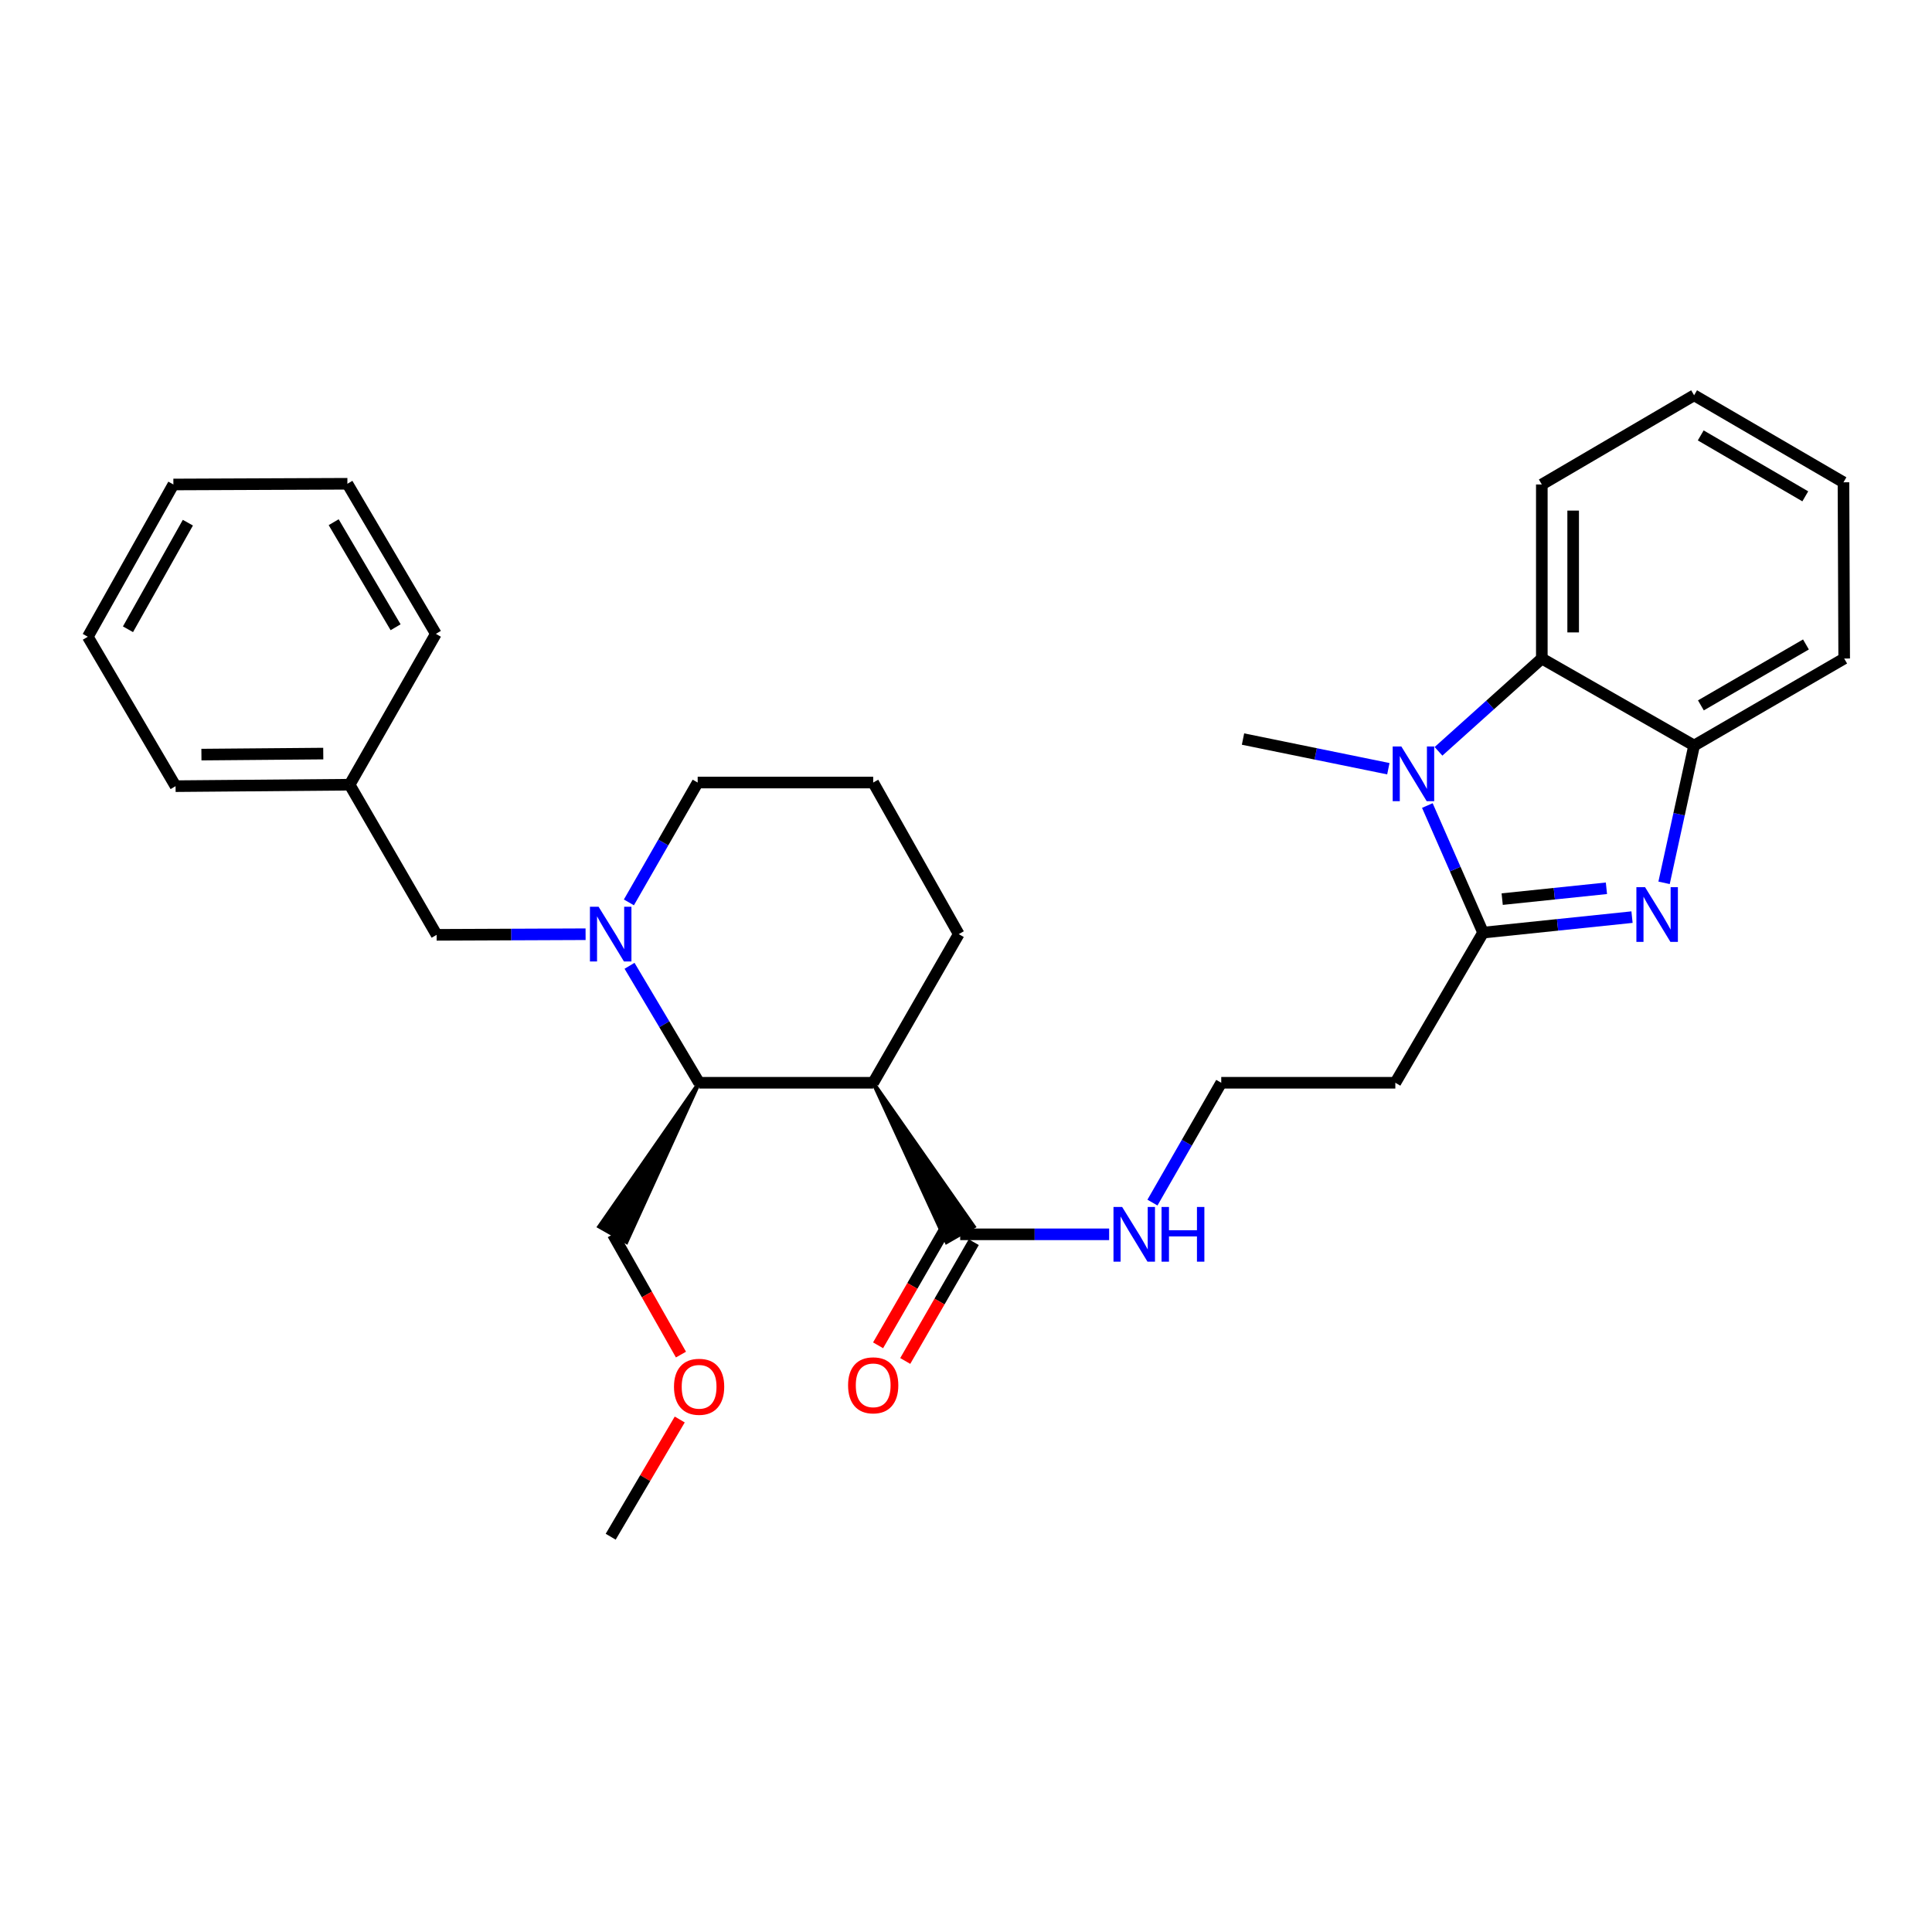 <?xml version='1.0' encoding='iso-8859-1'?>
<svg version='1.1' baseProfile='full'
              xmlns='http://www.w3.org/2000/svg'
                      xmlns:rdkit='http://www.rdkit.org/xml'
                      xmlns:xlink='http://www.w3.org/1999/xlink'
                  xml:space='preserve'
width='1000px' height='1000px' viewBox='0 0 1000 1000'>
<!-- END OF HEADER -->
<rect style='opacity:1.0;fill:#FFFFFF;stroke:none' width='1000' height='1000' x='0' y='0'> </rect>
<path class='bond-0' d='M 767.644,482.723 L 806.187,478.713' style='fill:none;fill-rule:evenodd;stroke:#000000;stroke-width:6px;stroke-linecap:butt;stroke-linejoin:miter;stroke-opacity:1' />
<path class='bond-0' d='M 806.187,478.713 L 844.729,474.703' style='fill:none;fill-rule:evenodd;stroke:#0000FF;stroke-width:6px;stroke-linecap:butt;stroke-linejoin:miter;stroke-opacity:1' />
<path class='bond-0' d='M 777.528,465.385 L 804.508,462.578' style='fill:none;fill-rule:evenodd;stroke:#000000;stroke-width:6px;stroke-linecap:butt;stroke-linejoin:miter;stroke-opacity:1' />
<path class='bond-0' d='M 804.508,462.578 L 831.487,459.771' style='fill:none;fill-rule:evenodd;stroke:#0000FF;stroke-width:6px;stroke-linecap:butt;stroke-linejoin:miter;stroke-opacity:1' />
<path class='bond-1' d='M 767.644,482.723 L 753.217,449.832' style='fill:none;fill-rule:evenodd;stroke:#000000;stroke-width:6px;stroke-linecap:butt;stroke-linejoin:miter;stroke-opacity:1' />
<path class='bond-1' d='M 753.217,449.832 L 738.79,416.942' style='fill:none;fill-rule:evenodd;stroke:#0000FF;stroke-width:6px;stroke-linecap:butt;stroke-linejoin:miter;stroke-opacity:1' />
<path class='bond-8' d='M 767.644,482.723 L 722.221,560.438' style='fill:none;fill-rule:evenodd;stroke:#000000;stroke-width:6px;stroke-linecap:butt;stroke-linejoin:miter;stroke-opacity:1' />
<path class='bond-6' d='M 861.321,456.952 L 869.094,421.422' style='fill:none;fill-rule:evenodd;stroke:#0000FF;stroke-width:6px;stroke-linecap:butt;stroke-linejoin:miter;stroke-opacity:1' />
<path class='bond-6' d='M 869.094,421.422 L 876.867,385.893' style='fill:none;fill-rule:evenodd;stroke:#000000;stroke-width:6px;stroke-linecap:butt;stroke-linejoin:miter;stroke-opacity:1' />
<path class='bond-4' d='M 744.567,388.885 L 771.305,364.866' style='fill:none;fill-rule:evenodd;stroke:#0000FF;stroke-width:6px;stroke-linecap:butt;stroke-linejoin:miter;stroke-opacity:1' />
<path class='bond-4' d='M 771.305,364.866 L 798.043,340.848' style='fill:none;fill-rule:evenodd;stroke:#000000;stroke-width:6px;stroke-linecap:butt;stroke-linejoin:miter;stroke-opacity:1' />
<path class='bond-14' d='M 718.603,397.886 L 680.992,390.209' style='fill:none;fill-rule:evenodd;stroke:#0000FF;stroke-width:6px;stroke-linecap:butt;stroke-linejoin:miter;stroke-opacity:1' />
<path class='bond-14' d='M 680.992,390.209 L 643.38,382.531' style='fill:none;fill-rule:evenodd;stroke:#000000;stroke-width:6px;stroke-linecap:butt;stroke-linejoin:miter;stroke-opacity:1' />
<path class='bond-2' d='M 325.845,499.896 L 343.851,530.167' style='fill:none;fill-rule:evenodd;stroke:#0000FF;stroke-width:6px;stroke-linecap:butt;stroke-linejoin:miter;stroke-opacity:1' />
<path class='bond-2' d='M 343.851,530.167 L 361.856,560.438' style='fill:none;fill-rule:evenodd;stroke:#000000;stroke-width:6px;stroke-linecap:butt;stroke-linejoin:miter;stroke-opacity:1' />
<path class='bond-9' d='M 303.099,483.551 L 264.55,483.71' style='fill:none;fill-rule:evenodd;stroke:#0000FF;stroke-width:6px;stroke-linecap:butt;stroke-linejoin:miter;stroke-opacity:1' />
<path class='bond-9' d='M 264.55,483.71 L 226.002,483.868' style='fill:none;fill-rule:evenodd;stroke:#000000;stroke-width:6px;stroke-linecap:butt;stroke-linejoin:miter;stroke-opacity:1' />
<path class='bond-32' d='M 325.516,467.077 L 343.316,436.06' style='fill:none;fill-rule:evenodd;stroke:#0000FF;stroke-width:6px;stroke-linecap:butt;stroke-linejoin:miter;stroke-opacity:1' />
<path class='bond-32' d='M 343.316,436.06 L 361.117,405.044' style='fill:none;fill-rule:evenodd;stroke:#000000;stroke-width:6px;stroke-linecap:butt;stroke-linejoin:miter;stroke-opacity:1' />
<path class='bond-3' d='M 451.963,560.438 L 489.955,642.921 L 504.025,634.845 Z' style='fill:#000000;fill-rule:evenodd;fill-opacity:1;stroke:#000000;stroke-width:2px;stroke-linecap:butt;stroke-linejoin:miter;stroke-opacity:1;' />
<path class='bond-5' d='M 451.963,560.438 L 361.856,560.438' style='fill:none;fill-rule:evenodd;stroke:#000000;stroke-width:6px;stroke-linecap:butt;stroke-linejoin:miter;stroke-opacity:1' />
<path class='bond-15' d='M 451.963,560.438 L 496.251,483.498' style='fill:none;fill-rule:evenodd;stroke:#000000;stroke-width:6px;stroke-linecap:butt;stroke-linejoin:miter;stroke-opacity:1' />
<path class='bond-18' d='M 798.043,340.848 L 798.043,250.768' style='fill:none;fill-rule:evenodd;stroke:#000000;stroke-width:6px;stroke-linecap:butt;stroke-linejoin:miter;stroke-opacity:1' />
<path class='bond-18' d='M 814.266,327.336 L 814.266,264.28' style='fill:none;fill-rule:evenodd;stroke:#000000;stroke-width:6px;stroke-linecap:butt;stroke-linejoin:miter;stroke-opacity:1' />
<path class='bond-30' d='M 798.043,340.848 L 876.867,385.893' style='fill:none;fill-rule:evenodd;stroke:#000000;stroke-width:6px;stroke-linecap:butt;stroke-linejoin:miter;stroke-opacity:1' />
<path class='bond-17' d='M 361.856,560.438 L 310.15,634.87 L 324.249,642.896 Z' style='fill:#000000;fill-rule:evenodd;fill-opacity:1;stroke:#000000;stroke-width:2px;stroke-linecap:butt;stroke-linejoin:miter;stroke-opacity:1;' />
<path class='bond-19' d='M 876.867,385.893 L 954.545,340.848' style='fill:none;fill-rule:evenodd;stroke:#000000;stroke-width:6px;stroke-linecap:butt;stroke-linejoin:miter;stroke-opacity:1' />
<path class='bond-19' d='M 880.381,365.102 L 934.756,333.571' style='fill:none;fill-rule:evenodd;stroke:#000000;stroke-width:6px;stroke-linecap:butt;stroke-linejoin:miter;stroke-opacity:1' />
<path class='bond-7' d='M 496.99,638.883 L 535.538,638.883' style='fill:none;fill-rule:evenodd;stroke:#000000;stroke-width:6px;stroke-linecap:butt;stroke-linejoin:miter;stroke-opacity:1' />
<path class='bond-7' d='M 535.538,638.883 L 574.087,638.883' style='fill:none;fill-rule:evenodd;stroke:#0000FF;stroke-width:6px;stroke-linecap:butt;stroke-linejoin:miter;stroke-opacity:1' />
<path class='bond-10' d='M 489.963,634.83 L 472.229,665.581' style='fill:none;fill-rule:evenodd;stroke:#000000;stroke-width:6px;stroke-linecap:butt;stroke-linejoin:miter;stroke-opacity:1' />
<path class='bond-10' d='M 472.229,665.581 L 454.495,696.332' style='fill:none;fill-rule:evenodd;stroke:#FF0000;stroke-width:6px;stroke-linecap:butt;stroke-linejoin:miter;stroke-opacity:1' />
<path class='bond-10' d='M 504.016,642.935 L 486.282,673.686' style='fill:none;fill-rule:evenodd;stroke:#000000;stroke-width:6px;stroke-linecap:butt;stroke-linejoin:miter;stroke-opacity:1' />
<path class='bond-10' d='M 486.282,673.686 L 468.548,704.437' style='fill:none;fill-rule:evenodd;stroke:#FF0000;stroke-width:6px;stroke-linecap:butt;stroke-linejoin:miter;stroke-opacity:1' />
<path class='bond-12' d='M 722.221,560.438 L 632.114,560.438' style='fill:none;fill-rule:evenodd;stroke:#000000;stroke-width:6px;stroke-linecap:butt;stroke-linejoin:miter;stroke-opacity:1' />
<path class='bond-16' d='M 226.002,483.868 L 180.967,406.162' style='fill:none;fill-rule:evenodd;stroke:#000000;stroke-width:6px;stroke-linecap:butt;stroke-linejoin:miter;stroke-opacity:1' />
<path class='bond-11' d='M 596.506,622.461 L 614.31,591.45' style='fill:none;fill-rule:evenodd;stroke:#0000FF;stroke-width:6px;stroke-linecap:butt;stroke-linejoin:miter;stroke-opacity:1' />
<path class='bond-11' d='M 614.31,591.45 L 632.114,560.438' style='fill:none;fill-rule:evenodd;stroke:#000000;stroke-width:6px;stroke-linecap:butt;stroke-linejoin:miter;stroke-opacity:1' />
<path class='bond-13' d='M 361.117,405.044 L 451.963,405.044' style='fill:none;fill-rule:evenodd;stroke:#000000;stroke-width:6px;stroke-linecap:butt;stroke-linejoin:miter;stroke-opacity:1' />
<path class='bond-20' d='M 496.251,483.498 L 451.963,405.044' style='fill:none;fill-rule:evenodd;stroke:#000000;stroke-width:6px;stroke-linecap:butt;stroke-linejoin:miter;stroke-opacity:1' />
<path class='bond-22' d='M 180.967,406.162 L 90.877,406.919' style='fill:none;fill-rule:evenodd;stroke:#000000;stroke-width:6px;stroke-linecap:butt;stroke-linejoin:miter;stroke-opacity:1' />
<path class='bond-22' d='M 167.317,390.053 L 104.255,390.583' style='fill:none;fill-rule:evenodd;stroke:#000000;stroke-width:6px;stroke-linecap:butt;stroke-linejoin:miter;stroke-opacity:1' />
<path class='bond-23' d='M 180.967,406.162 L 225.605,328.078' style='fill:none;fill-rule:evenodd;stroke:#000000;stroke-width:6px;stroke-linecap:butt;stroke-linejoin:miter;stroke-opacity:1' />
<path class='bond-21' d='M 317.199,638.883 L 334.83,670.006' style='fill:none;fill-rule:evenodd;stroke:#000000;stroke-width:6px;stroke-linecap:butt;stroke-linejoin:miter;stroke-opacity:1' />
<path class='bond-21' d='M 334.83,670.006 L 352.461,701.13' style='fill:none;fill-rule:evenodd;stroke:#FF0000;stroke-width:6px;stroke-linecap:butt;stroke-linejoin:miter;stroke-opacity:1' />
<path class='bond-25' d='M 798.043,250.768 L 876.867,204.597' style='fill:none;fill-rule:evenodd;stroke:#000000;stroke-width:6px;stroke-linecap:butt;stroke-linejoin:miter;stroke-opacity:1' />
<path class='bond-26' d='M 954.545,340.848 L 954.176,249.642' style='fill:none;fill-rule:evenodd;stroke:#000000;stroke-width:6px;stroke-linecap:butt;stroke-linejoin:miter;stroke-opacity:1' />
<path class='bond-24' d='M 351.833,734.729 L 333.962,765.066' style='fill:none;fill-rule:evenodd;stroke:#FF0000;stroke-width:6px;stroke-linecap:butt;stroke-linejoin:miter;stroke-opacity:1' />
<path class='bond-24' d='M 333.962,765.066 L 316.091,795.403' style='fill:none;fill-rule:evenodd;stroke:#000000;stroke-width:6px;stroke-linecap:butt;stroke-linejoin:miter;stroke-opacity:1' />
<path class='bond-28' d='M 90.877,406.919 L 45.455,329.583' style='fill:none;fill-rule:evenodd;stroke:#000000;stroke-width:6px;stroke-linecap:butt;stroke-linejoin:miter;stroke-opacity:1' />
<path class='bond-27' d='M 225.605,328.078 L 179.813,250.399' style='fill:none;fill-rule:evenodd;stroke:#000000;stroke-width:6px;stroke-linecap:butt;stroke-linejoin:miter;stroke-opacity:1' />
<path class='bond-27' d='M 204.762,324.664 L 172.707,270.289' style='fill:none;fill-rule:evenodd;stroke:#000000;stroke-width:6px;stroke-linecap:butt;stroke-linejoin:miter;stroke-opacity:1' />
<path class='bond-31' d='M 876.867,204.597 L 954.176,249.642' style='fill:none;fill-rule:evenodd;stroke:#000000;stroke-width:6px;stroke-linecap:butt;stroke-linejoin:miter;stroke-opacity:1' />
<path class='bond-31' d='M 880.296,225.371 L 934.413,256.902' style='fill:none;fill-rule:evenodd;stroke:#000000;stroke-width:6px;stroke-linecap:butt;stroke-linejoin:miter;stroke-opacity:1' />
<path class='bond-29' d='M 179.813,250.399 L 89.742,250.768' style='fill:none;fill-rule:evenodd;stroke:#000000;stroke-width:6px;stroke-linecap:butt;stroke-linejoin:miter;stroke-opacity:1' />
<path class='bond-33' d='M 45.455,329.583 L 89.742,250.768' style='fill:none;fill-rule:evenodd;stroke:#000000;stroke-width:6px;stroke-linecap:butt;stroke-linejoin:miter;stroke-opacity:1' />
<path class='bond-33' d='M 66.24,325.708 L 97.242,270.538' style='fill:none;fill-rule:evenodd;stroke:#000000;stroke-width:6px;stroke-linecap:butt;stroke-linejoin:miter;stroke-opacity:1' />
<path  class='atom-1' d='M 851.473 459.19
L 860.753 474.19
Q 861.673 475.67, 863.153 478.35
Q 864.633 481.03, 864.713 481.19
L 864.713 459.19
L 868.473 459.19
L 868.473 487.51
L 864.593 487.51
L 854.633 471.11
Q 853.473 469.19, 852.233 466.99
Q 851.033 464.79, 850.673 464.11
L 850.673 487.51
L 846.993 487.51
L 846.993 459.19
L 851.473 459.19
' fill='#0000FF'/>
<path  class='atom-2' d='M 725.334 386.378
L 734.614 401.378
Q 735.534 402.858, 737.014 405.538
Q 738.494 408.218, 738.574 408.378
L 738.574 386.378
L 742.334 386.378
L 742.334 414.698
L 738.454 414.698
L 728.494 398.298
Q 727.334 396.378, 726.094 394.178
Q 724.894 391.978, 724.534 391.298
L 724.534 414.698
L 720.854 414.698
L 720.854 386.378
L 725.334 386.378
' fill='#0000FF'/>
<path  class='atom-3' d='M 309.831 469.338
L 319.111 484.338
Q 320.031 485.818, 321.511 488.498
Q 322.991 491.178, 323.071 491.338
L 323.071 469.338
L 326.831 469.338
L 326.831 497.658
L 322.951 497.658
L 312.991 481.258
Q 311.831 479.338, 310.591 477.138
Q 309.391 474.938, 309.031 474.258
L 309.031 497.658
L 305.351 497.658
L 305.351 469.338
L 309.831 469.338
' fill='#0000FF'/>
<path  class='atom-11' d='M 438.963 717.038
Q 438.963 710.238, 442.323 706.438
Q 445.683 702.638, 451.963 702.638
Q 458.243 702.638, 461.603 706.438
Q 464.963 710.238, 464.963 717.038
Q 464.963 723.918, 461.563 727.838
Q 458.163 731.718, 451.963 731.718
Q 445.723 731.718, 442.323 727.838
Q 438.963 723.958, 438.963 717.038
M 451.963 728.518
Q 456.283 728.518, 458.603 725.638
Q 460.963 722.718, 460.963 717.038
Q 460.963 711.478, 458.603 708.678
Q 456.283 705.838, 451.963 705.838
Q 447.643 705.838, 445.283 708.638
Q 442.963 711.438, 442.963 717.038
Q 442.963 722.758, 445.283 725.638
Q 447.643 728.518, 451.963 728.518
' fill='#FF0000'/>
<path  class='atom-12' d='M 580.819 624.723
L 590.099 639.723
Q 591.019 641.203, 592.499 643.883
Q 593.979 646.563, 594.059 646.723
L 594.059 624.723
L 597.819 624.723
L 597.819 653.043
L 593.939 653.043
L 583.979 636.643
Q 582.819 634.723, 581.579 632.523
Q 580.379 630.323, 580.019 629.643
L 580.019 653.043
L 576.339 653.043
L 576.339 624.723
L 580.819 624.723
' fill='#0000FF'/>
<path  class='atom-12' d='M 601.219 624.723
L 605.059 624.723
L 605.059 636.763
L 619.539 636.763
L 619.539 624.723
L 623.379 624.723
L 623.379 653.043
L 619.539 653.043
L 619.539 639.963
L 605.059 639.963
L 605.059 653.043
L 601.219 653.043
L 601.219 624.723
' fill='#0000FF'/>
<path  class='atom-22' d='M 348.856 717.795
Q 348.856 710.995, 352.216 707.195
Q 355.576 703.395, 361.856 703.395
Q 368.136 703.395, 371.496 707.195
Q 374.856 710.995, 374.856 717.795
Q 374.856 724.675, 371.456 728.595
Q 368.056 732.475, 361.856 732.475
Q 355.616 732.475, 352.216 728.595
Q 348.856 724.715, 348.856 717.795
M 361.856 729.275
Q 366.176 729.275, 368.496 726.395
Q 370.856 723.475, 370.856 717.795
Q 370.856 712.235, 368.496 709.435
Q 366.176 706.595, 361.856 706.595
Q 357.536 706.595, 355.176 709.395
Q 352.856 712.195, 352.856 717.795
Q 352.856 723.515, 355.176 726.395
Q 357.536 729.275, 361.856 729.275
' fill='#FF0000'/>
</svg>
